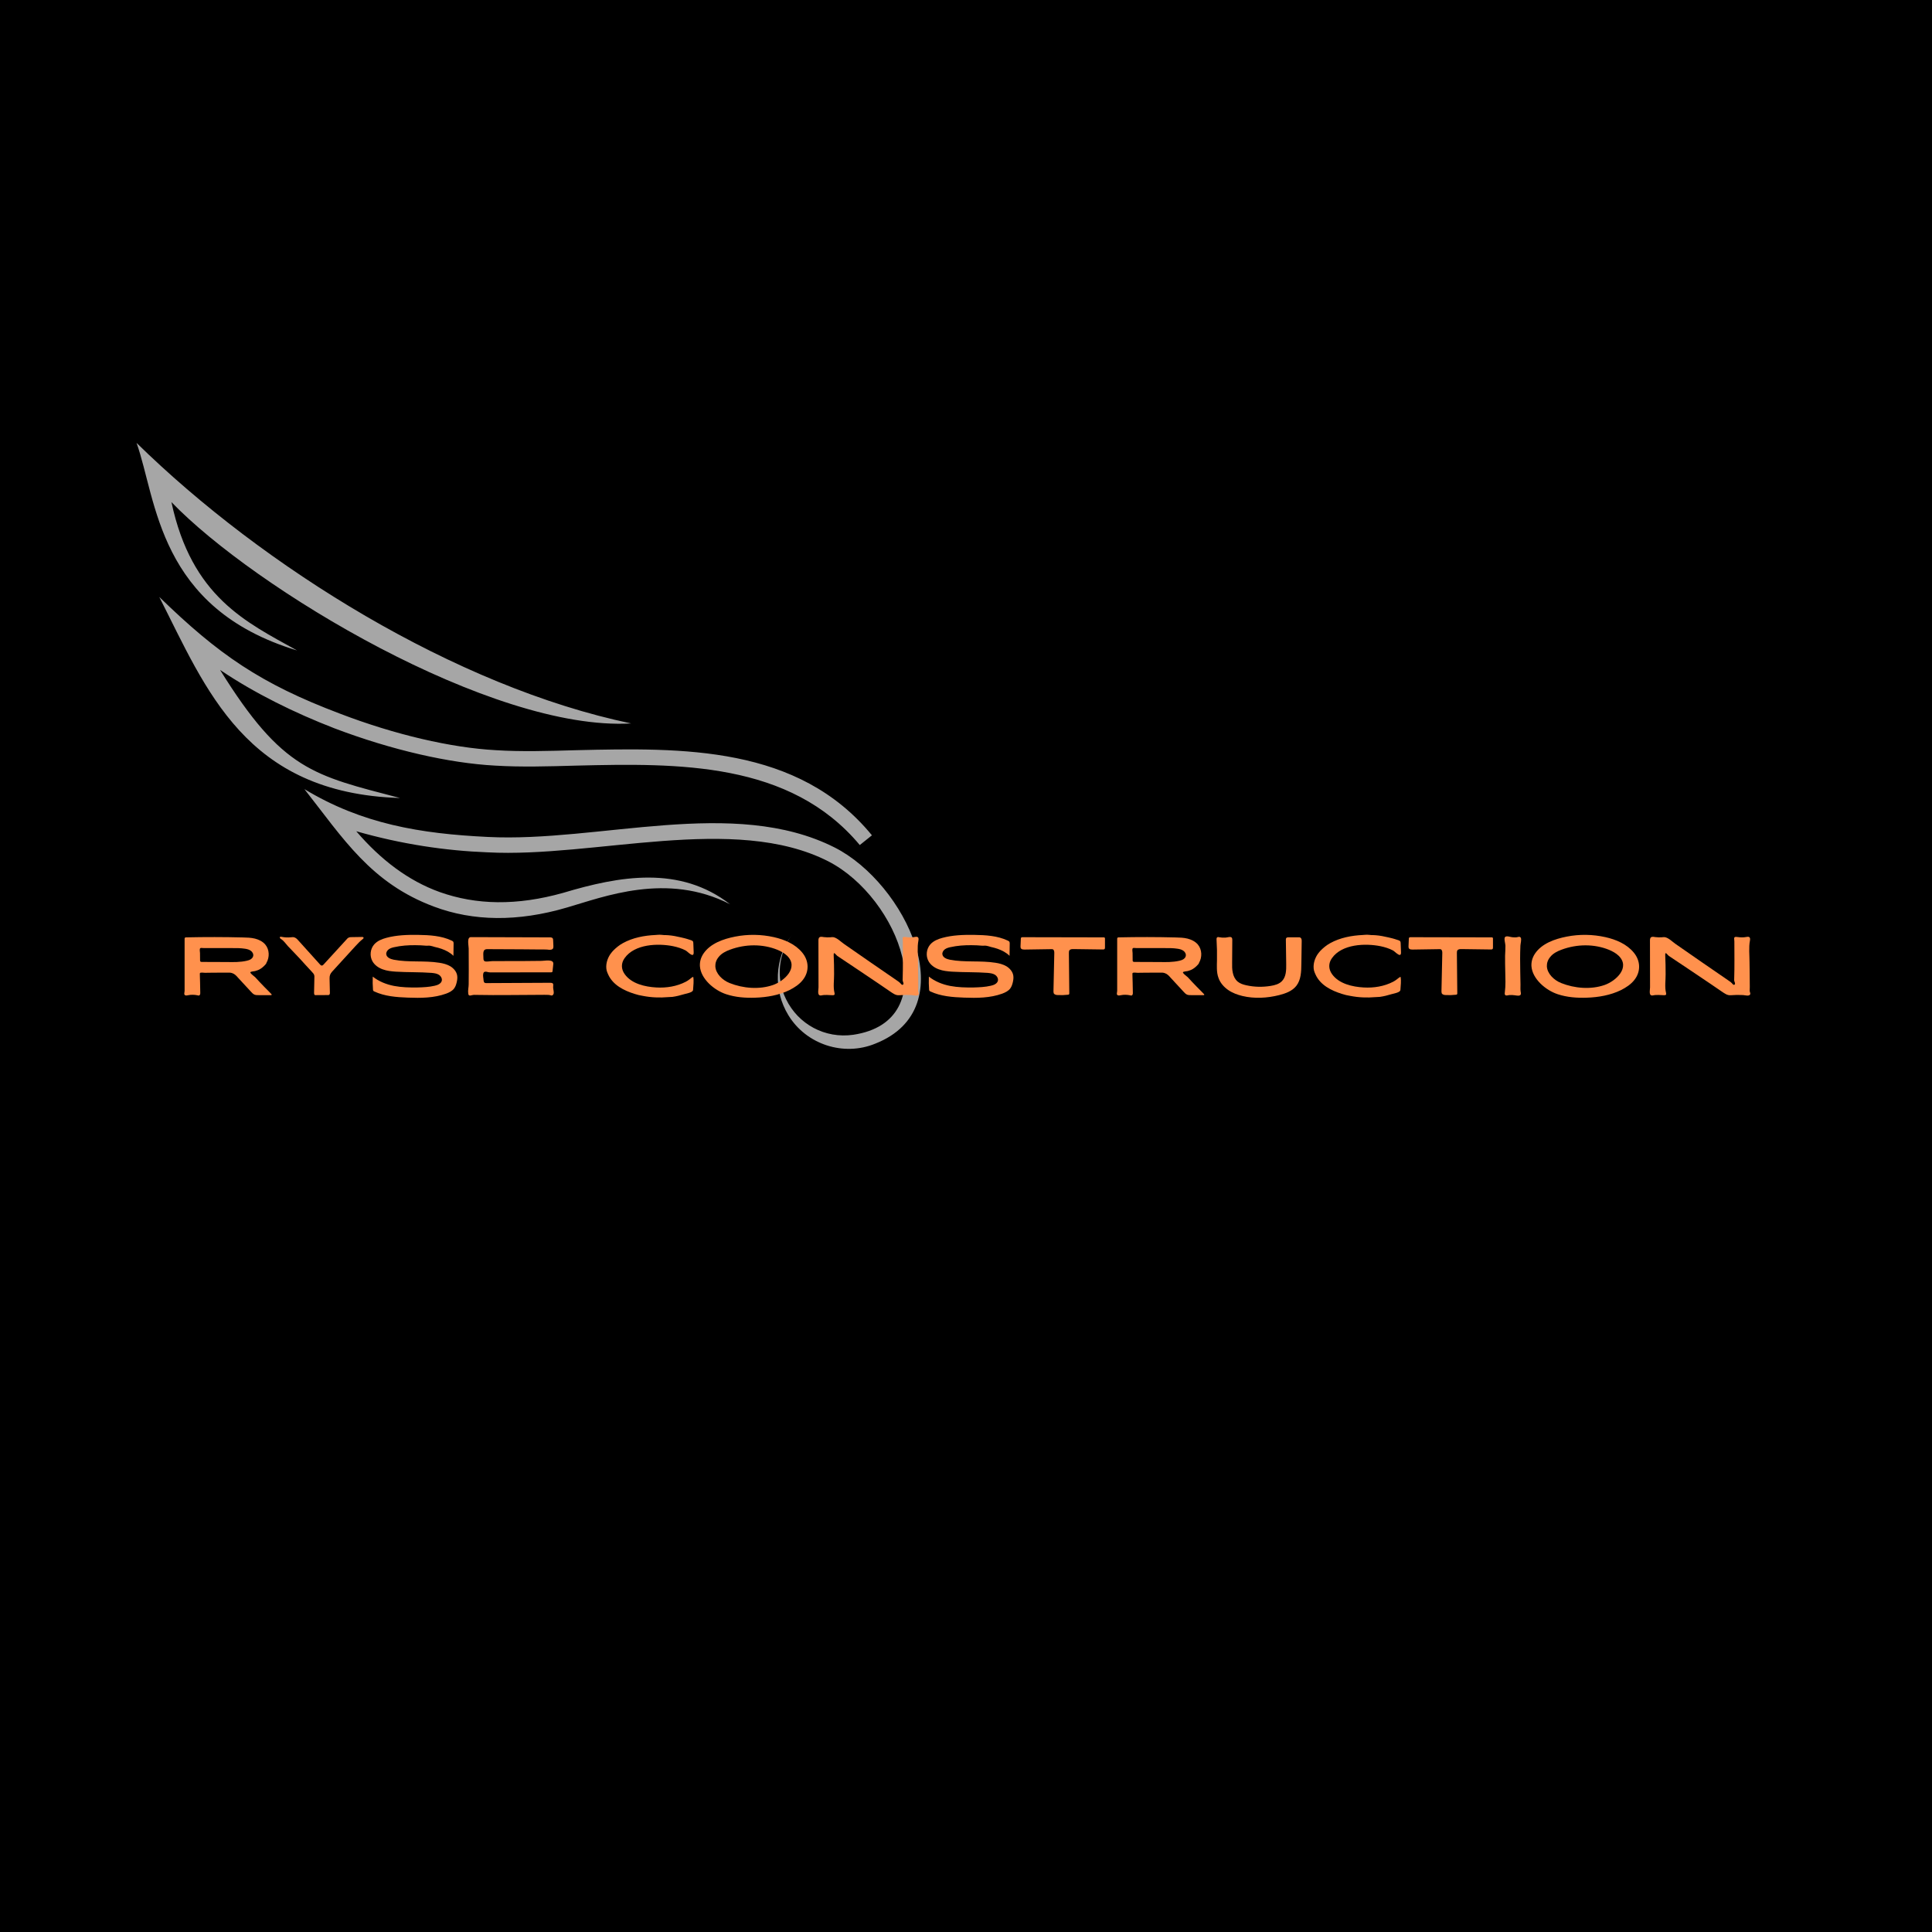 <svg xmlns="http://www.w3.org/2000/svg" xmlns:xlink="http://www.w3.org/1999/xlink" width="500" zoomAndPan="magnify" viewBox="0 0 375 375" height="500" preserveAspectRatio="xMidYMid meet" version="1.0"><defs><g/><clipPath id="1f727a1b93"><path d="M 26.504 85.965 L 179 85.965 L 179 204 L 26.504 204 Z M 26.504 85.965 " clip-rule="nonzero"/></clipPath></defs><rect x="-37.5" width="450" fill="#ffffff" y="-37.5" height="450" fill-opacity="1"/><rect x="-37.5" width="450" fill="#000000" y="-37.5" height="450" fill-opacity="1"/><g clip-path="url(#1f727a1b93)"><path fill="#a6a6a6" d="M 166.883 164.023 C 153.348 147.812 131.629 148.129 111.961 148.602 C 106.449 148.758 101.102 148.914 96.066 148.602 C 87.25 148.129 76.078 145.609 64.906 141.363 C 57.195 138.371 49.48 134.594 42.715 130.031 C 54.832 149.543 60.812 150.488 77.652 154.895 C 47.594 153.953 40.039 133.809 30.914 115.867 C 42.402 127.039 50.582 132.707 66.008 138.527 C 76.707 142.621 87.566 145.137 96.223 145.609 C 101.102 145.926 106.449 145.77 111.961 145.609 C 132.418 145.137 154.922 144.668 169.242 162.133 Z M 165.625 200.848 C 160.113 201.637 154.922 198.801 152.562 193.922 C 150.516 189.832 151.145 185.109 153.664 181.492 C 150.359 186.055 150.043 192.191 153.035 197.07 C 156.496 202.738 163.734 205.098 169.871 202.578 C 187.496 195.656 175.695 171.418 162.004 164.496 C 142.332 154.582 116.367 163.551 94.648 162.449 C 81.586 161.82 70.254 159.93 59.082 153.164 C 66.637 162.766 71.988 171.418 84.262 175.984 C 91.816 178.816 100.473 178.973 110.07 176.141 C 117.152 174.094 129.426 169.215 141.703 175.512 C 131.945 167.957 120.301 170.004 109.285 173.309 C 100.312 175.824 92.445 175.668 85.363 173.152 C 79.227 170.949 73.875 166.855 69.152 161.348 C 77.965 163.867 86.465 165.125 94.648 165.438 C 115.422 166.539 142.488 157.887 160.746 167.172 C 174.594 174.254 183.562 198.172 165.625 200.848 Z M 33.273 97.453 C 37.207 115.867 47.75 120.746 57.664 126.254 C 30.598 118.07 30.441 96.98 26.504 85.965 C 51.055 110.043 88.512 133.336 122.504 140.418 C 95.434 141.992 49.324 114.137 33.273 97.453 Z M 33.273 97.453 " fill-opacity="1" fill-rule="nonzero"/></g><g fill="#ff914d" fill-opacity="1"><g transform="translate(34.23, 193.125)"><g><path d="M 17.996 -0.641 C 17.375 -1.266 16.75 -1.887 16.156 -2.527 C 15.855 -2.832 15.582 -3.152 15.293 -3.457 C 15.004 -3.727 14.652 -3.934 14.414 -4.254 C 14.383 -4.305 14.352 -4.352 14.367 -4.398 C 14.383 -4.559 15.133 -4.605 15.277 -4.641 C 15.613 -4.734 15.965 -4.848 16.27 -5.039 C 16.508 -5.184 16.75 -5.359 16.957 -5.566 C 17.07 -5.695 17.484 -6.047 17.484 -6.238 C 18.125 -7.328 18.078 -8.816 17.262 -9.789 C 16.766 -10.383 16.012 -10.75 15.262 -10.941 C 14.492 -11.133 13.695 -11.148 12.91 -11.168 C 9.262 -11.262 5.598 -11.262 1.953 -11.184 C 1.84 -11.184 1.727 -11.184 1.664 -11.102 C 1.602 -11.039 1.602 -10.926 1.602 -10.848 L 1.602 -5.102 C 1.602 -4.145 1.602 -3.184 1.602 -2.238 L 1.602 -0.801 C 1.602 -0.512 1.375 -0.031 1.777 0.078 C 1.953 0.129 2.113 0.078 2.289 0.047 C 2.879 -0.078 3.504 -0.062 4.094 0.062 C 4.207 0.098 4.32 0.129 4.414 0.098 C 4.625 0.016 4.656 -0.258 4.641 -0.465 C 4.641 -1.121 4.625 -1.777 4.605 -2.414 C 4.59 -2.75 4.59 -3.086 4.574 -3.422 C 4.574 -3.648 4.574 -3.855 4.559 -4.078 C 4.559 -4.145 4.559 -4.223 4.605 -4.27 C 4.75 -4.414 5.344 -4.305 5.551 -4.305 C 5.918 -4.305 6.27 -4.32 6.641 -4.32 C 7.312 -4.32 7.984 -4.32 8.637 -4.336 L 9.887 -4.336 C 10.207 -4.352 10.527 -4.352 10.848 -4.238 C 11.309 -4.094 11.664 -3.711 11.98 -3.344 L 14.477 -0.641 C 14.688 -0.414 14.895 -0.176 15.18 -0.062 C 15.422 0.031 15.695 0.031 15.965 0.031 L 18.348 0.031 C 18.414 0.031 18.492 0.016 18.508 -0.031 C 18.523 -0.098 18.477 -0.129 18.445 -0.176 C 18.301 -0.336 18.141 -0.48 17.996 -0.641 Z M 9.758 -6.398 L 9.039 -6.398 C 7.68 -6.414 6.32 -6.414 4.961 -6.414 C 4.766 -6.414 4.605 -6.465 4.605 -6.672 C 4.605 -7.168 4.605 -7.648 4.59 -8.145 C 4.59 -8.352 4.449 -8.957 4.656 -9.086 C 4.75 -9.168 4.961 -9.117 5.086 -9.117 C 5.277 -9.117 5.473 -9.086 5.68 -9.102 L 6.512 -9.102 C 7.918 -9.117 9.309 -9.102 10.719 -9.102 C 11.598 -9.102 12.477 -9.117 13.359 -8.973 C 13.742 -8.91 14.141 -8.816 14.461 -8.574 C 14.781 -8.352 15.004 -7.934 14.91 -7.551 C 14.863 -7.293 14.652 -7.07 14.43 -6.926 C 14.191 -6.781 13.934 -6.703 13.66 -6.641 C 12.414 -6.352 11.07 -6.367 9.758 -6.398 Z M 9.758 -6.398 "/></g></g></g><g fill="#ff914d" fill-opacity="1"><g transform="translate(53.57, 193.125)"><g><path d="M 14.094 -11.133 C 14.078 -11.117 14.062 -11.102 14.047 -11.102 C 13.902 -11.023 13.789 -10.91 13.695 -10.781 C 12.191 -9.152 10.703 -7.52 9.199 -5.871 C 8.992 -5.648 8.781 -5.648 8.574 -5.887 C 7.152 -7.453 5.742 -9.023 4.32 -10.605 C 4.094 -10.863 3.84 -11.117 3.504 -11.199 C 3.297 -11.246 3.086 -11.215 2.879 -11.199 C 2.273 -11.133 1.648 -11.168 1.039 -11.293 C 0.945 -11.309 0.848 -11.328 0.785 -11.262 C 0.656 -11.133 0.832 -10.941 0.977 -10.863 C 1.535 -10.512 1.871 -9.965 2.305 -9.488 C 2.785 -8.973 3.297 -8.48 3.777 -7.949 C 4.398 -7.328 4.977 -6.656 5.566 -6.016 C 5.855 -5.695 6.16 -5.359 6.465 -5.039 C 6.719 -4.75 7.023 -4.465 7.262 -4.16 C 7.422 -3.934 7.473 -3.727 7.453 -3.473 C 7.438 -2.449 7.406 -1.422 7.391 -0.398 C 7.391 -0.238 7.406 -0.031 7.566 0.016 C 7.598 0.031 7.648 0.031 7.68 0.031 C 8.496 0.016 9.309 0.016 10.125 0.016 C 10.176 0.016 10.238 0.016 10.285 -0.016 C 10.445 -0.078 10.461 -0.289 10.461 -0.449 C 10.43 -1.359 10.414 -2.289 10.398 -3.199 C 10.383 -3.742 10.527 -4.129 10.895 -4.527 L 15.453 -9.52 C 15.887 -9.984 16.316 -10.445 16.812 -10.832 C 16.926 -10.91 17.055 -11.039 16.988 -11.148 C 16.941 -11.246 16.812 -11.262 16.703 -11.262 C 16.062 -11.246 15.422 -11.246 14.766 -11.23 C 14.543 -11.23 14.301 -11.23 14.094 -11.133 Z M 14.094 -11.133 "/></g></g></g><g fill="#ff914d" fill-opacity="1"><g transform="translate(71.422, 193.125)"><g><path d="M 1.055 -0.801 C 1.086 -0.75 1.152 -0.719 1.215 -0.688 C 3.23 0.258 5.535 0.434 7.758 0.512 C 10.254 0.609 12.812 0.594 15.164 -0.258 C 15.758 -0.48 16.367 -0.77 16.734 -1.281 C 16.988 -1.617 17.117 -2.031 17.215 -2.43 C 17.324 -2.879 17.391 -3.344 17.309 -3.809 C 17.18 -4.543 16.637 -5.168 15.996 -5.566 C 15.34 -5.949 14.59 -6.145 13.855 -6.254 C 10.926 -6.719 7.902 -6.285 4.992 -6.848 C 4.367 -6.977 3.633 -7.262 3.551 -7.902 C 3.504 -8.27 3.727 -8.637 4.031 -8.863 C 4.336 -9.086 4.719 -9.199 5.086 -9.277 C 6.43 -9.582 7.824 -9.68 9.215 -9.664 C 9.902 -9.664 10.59 -9.629 11.277 -9.566 C 11.566 -9.551 11.84 -9.598 12.109 -9.551 C 12.398 -9.504 12.672 -9.406 12.941 -9.328 C 13.406 -9.23 13.855 -9.102 14.285 -8.957 C 15.133 -8.656 15.949 -8.238 16.59 -7.598 C 16.59 -8.383 16.605 -9.168 16.621 -9.949 C 16.621 -10.078 16.621 -10.191 16.574 -10.301 C 16.508 -10.43 16.367 -10.496 16.238 -10.559 C 14.238 -11.504 11.949 -11.629 9.742 -11.664 C 7.664 -11.695 5.551 -11.629 3.551 -11.086 C 2.672 -10.848 1.809 -10.496 1.199 -9.805 C 0.434 -8.926 0.289 -7.551 0.879 -6.527 C 1.312 -5.773 2.062 -5.262 2.863 -4.977 C 3.68 -4.672 4.543 -4.59 5.406 -4.527 C 7.711 -4.383 10.031 -4.465 12.352 -4.289 C 12.812 -4.238 13.309 -4.191 13.711 -3.953 C 14.125 -3.711 14.43 -3.23 14.332 -2.766 C 14.191 -2.191 13.535 -1.918 12.957 -1.793 C 11.855 -1.535 10.703 -1.488 9.566 -1.457 C 8.062 -1.441 6.543 -1.473 5.055 -1.758 C 3.566 -2.047 2.113 -2.625 0.93 -3.566 C 0.895 -2.703 0.91 -1.855 0.977 -1.008 C 0.992 -0.945 0.992 -0.879 1.023 -0.832 C 1.039 -0.816 1.039 -0.801 1.055 -0.801 Z M 1.055 -0.801 "/></g></g></g><g fill="#ff914d" fill-opacity="1"><g transform="translate(89.369, 193.125)"><g><path d="M 1.602 0 C 1.551 -0.078 1.535 -0.176 1.52 -0.258 C 1.422 -0.879 1.602 -1.473 1.602 -2.094 C 1.617 -3.039 1.617 -3.984 1.617 -4.941 C 1.617 -6.305 1.617 -7.664 1.602 -9.023 C 1.602 -9.598 1.199 -11.23 2.031 -11.23 L 17.34 -11.184 C 17.551 -11.184 17.773 -11.168 17.902 -11.008 C 17.98 -10.895 17.996 -10.75 17.996 -10.605 L 18.047 -9.469 C 18.047 -9.277 18.047 -9.055 17.887 -8.926 C 17.598 -8.688 17.148 -8.781 16.812 -8.816 C 16.348 -8.848 15.871 -8.832 15.391 -8.832 C 14.254 -8.848 13.102 -8.848 11.965 -8.863 C 9.695 -8.879 7.438 -8.879 5.184 -8.895 C 4.191 -8.895 4.48 -7.84 4.465 -7.086 C 4.449 -6.848 4.559 -6.559 4.801 -6.512 C 5.152 -6.43 5.84 -6.574 6.254 -6.574 C 8.367 -6.574 10.477 -6.59 12.59 -6.59 C 13.645 -6.605 14.703 -6.605 15.758 -6.621 C 16.367 -6.621 18.141 -7.023 18.027 -6 L 17.887 -4.672 C 17.887 -4.59 17.871 -4.512 17.82 -4.465 C 17.758 -4.398 17.66 -4.398 17.582 -4.398 C 13.805 -4.383 10.016 -4.383 6.254 -4.383 C 5.871 -4.383 5.551 -4.367 5.184 -4.48 C 4.941 -4.543 4.641 -4.559 4.512 -4.352 C 4.32 -4 4.414 -3.504 4.465 -3.137 C 4.512 -2.719 4.465 -2.305 4.992 -2.305 C 9.117 -2.32 13.246 -2.336 17.375 -2.367 C 18.188 -2.367 17.996 -2.062 17.996 -1.473 C 17.98 -1.086 18.254 -0.465 18.027 -0.113 C 17.789 0.305 17.469 -0.016 17.117 -0.016 C 16.719 -0.016 16.719 -0.031 16.301 -0.031 C 11.855 -0.031 7.406 0.078 2.961 -0.016 C 2.734 -0.031 2.496 -0.031 2.273 0.031 C 2.062 0.078 1.793 0.191 1.633 0.031 Z M 1.602 0 "/></g></g></g><g fill="#ff914d" fill-opacity="1"><g transform="translate(108.901, 193.125)"><g/></g></g><g fill="#ff914d" fill-opacity="1"><g transform="translate(116.899, 193.125)"><g><path d="M 17.551 -7.773 C 17.676 -7.824 17.758 -7.965 17.742 -8.301 C 17.727 -8.879 17.691 -9.438 17.676 -10.016 C 17.676 -10.141 17.66 -10.27 17.613 -10.383 C 17.5 -10.59 17.055 -10.688 16.863 -10.75 C 16.605 -10.848 16.332 -10.91 16.062 -10.992 C 15.805 -11.07 15.535 -11.102 15.262 -11.184 C 14.445 -11.375 13.645 -11.535 12.812 -11.598 C 12.543 -11.629 12.27 -11.613 11.98 -11.629 C 11.711 -11.645 11.438 -11.695 11.148 -11.695 C 10.879 -11.695 10.605 -11.664 10.336 -11.645 C 8.176 -11.551 5.902 -11.117 4 -10.062 C 3.297 -9.68 2.609 -9.117 2.062 -8.543 C 1.871 -8.336 1.711 -8.109 1.551 -7.902 C 0.961 -7.023 0.609 -5.855 0.848 -4.766 C 0.91 -4.512 1.023 -4.254 1.137 -4 C 2.062 -1.918 4.223 -0.848 6.285 -0.207 C 6.543 -0.129 6.801 -0.047 7.07 0.016 C 7.344 0.078 7.613 0.129 7.887 0.176 C 9.52 0.496 11.148 0.559 12.812 0.414 C 13.086 0.383 13.375 0.398 13.645 0.367 C 14.398 0.258 15.133 0.078 15.855 -0.145 C 16.27 -0.273 17.324 -0.434 17.566 -0.816 C 17.613 -0.879 17.629 -0.961 17.629 -1.039 C 17.676 -1.824 17.805 -2.75 17.66 -3.52 C 17.406 -3.457 17.18 -3.199 16.941 -3.039 C 16.719 -2.879 16.492 -2.703 16.223 -2.574 C 14.477 -1.664 12.445 -1.344 10.496 -1.457 C 8.32 -1.582 5.695 -2.16 4.352 -4.047 C 3.648 -5.023 3.633 -6.176 4.336 -7.152 C 6.285 -9.902 10.797 -10.062 13.758 -9.469 C 14.605 -9.293 15.469 -9.023 16.223 -8.621 C 16.477 -8.48 17.199 -7.695 17.551 -7.773 Z M 17.551 -7.773 "/></g></g></g><g fill="#ff914d" fill-opacity="1"><g transform="translate(135.326, 193.125)"><g><path d="M 0.527 -5.582 C 0.48 -6.383 0.672 -7.215 1.215 -8.031 C 2.559 -10.016 5.086 -10.879 7.359 -11.328 C 9.84 -11.82 12.43 -11.773 14.863 -11.23 C 16.957 -10.766 19.035 -9.871 20.379 -8.238 C 21.707 -6.656 21.789 -4.543 20.508 -2.926 C 19.836 -2.062 18.879 -1.441 17.902 -0.945 C 15.855 0.047 13.566 0.449 11.262 0.527 C 9.359 0.594 7.438 0.449 5.633 -0.145 C 3.297 -0.91 0.703 -3.121 0.527 -5.582 Z M 3.52 -5.566 C 3.582 -4.16 4.879 -2.879 6.285 -2.32 C 8.879 -1.281 12.047 -1.008 14.719 -1.938 C 16.941 -2.719 19.773 -5.344 17.453 -7.613 C 16.926 -8.125 16.254 -8.48 15.582 -8.766 C 12.672 -9.949 9.309 -9.887 6.383 -8.797 C 5.551 -8.496 4.734 -8.078 4.191 -7.406 C 3.68 -6.801 3.504 -6.176 3.52 -5.566 Z M 3.52 -5.566 "/></g></g></g><g fill="#ff914d" fill-opacity="1"><g transform="translate(157.673, 193.125)"><g><path d="M 1.281 -0.031 C 1.023 -0.336 1.199 -1.086 1.199 -1.488 C 1.199 -4.449 1.199 -7.406 1.184 -10.383 C 1.184 -10.637 1.152 -11.023 1.391 -11.199 C 1.648 -11.375 2 -11.262 2.273 -11.23 C 2.688 -11.184 3.102 -11.168 3.504 -11.199 C 3.68 -11.215 3.855 -11.246 4.016 -11.23 C 4.785 -11.133 5.566 -10.301 6.176 -9.887 C 9.629 -7.473 13.102 -5.086 16.574 -2.703 C 16.75 -2.574 16.941 -2.449 17.086 -2.289 C 17.18 -2.16 17.469 -1.793 17.645 -2.062 C 17.711 -2.145 17.691 -2.254 17.676 -2.352 C 17.645 -2.449 17.598 -2.527 17.582 -2.625 C 17.516 -2.801 17.516 -2.992 17.535 -3.184 C 17.613 -5.566 17.566 -7.965 17.566 -10.367 C 17.566 -10.992 17.293 -11.391 18.188 -11.246 C 18.75 -11.168 19.324 -11.148 19.902 -11.262 C 20.508 -11.391 20.699 -11.148 20.59 -10.559 C 20.332 -9.23 20.508 -7.742 20.508 -6.398 C 20.523 -4.801 20.559 -3.199 20.559 -1.602 C 20.559 -1.199 20.539 -1.199 20.539 -0.801 C 20.539 -0.609 20.699 -0.383 20.652 -0.191 C 20.523 0.336 19.613 0.031 19.246 0.016 C 18.461 -0.031 17.66 -0.016 16.879 0.047 C 16.172 0.113 15.645 -0.32 15.086 -0.688 C 14.367 -1.184 13.645 -1.68 12.91 -2.176 C 10.238 -4 7.535 -5.773 4.848 -7.582 C 4.605 -7.742 4.094 -8.621 4.145 -7.695 C 4.207 -6.48 4.223 -5.246 4.223 -4.031 C 4.238 -2.895 4.016 -1.52 4.305 -0.414 C 4.398 -0.062 4.27 0.062 3.918 0.047 C 3.215 0.031 2.48 -0.078 1.793 0.078 C 1.535 0.129 1.375 0.078 1.281 -0.031 Z M 1.281 -0.031 "/></g></g></g><g fill="#ff914d" fill-opacity="1"><g transform="translate(179.364, 193.125)"><g><path d="M 1.055 -0.801 C 1.086 -0.75 1.152 -0.719 1.215 -0.688 C 3.23 0.258 5.535 0.434 7.758 0.512 C 10.254 0.609 12.812 0.594 15.164 -0.258 C 15.758 -0.48 16.367 -0.77 16.734 -1.281 C 16.988 -1.617 17.117 -2.031 17.215 -2.43 C 17.324 -2.879 17.391 -3.344 17.309 -3.809 C 17.18 -4.543 16.637 -5.168 15.996 -5.566 C 15.34 -5.949 14.59 -6.145 13.855 -6.254 C 10.926 -6.719 7.902 -6.285 4.992 -6.848 C 4.367 -6.977 3.633 -7.262 3.551 -7.902 C 3.504 -8.27 3.727 -8.637 4.031 -8.863 C 4.336 -9.086 4.719 -9.199 5.086 -9.277 C 6.43 -9.582 7.824 -9.68 9.215 -9.664 C 9.902 -9.664 10.59 -9.629 11.277 -9.566 C 11.566 -9.551 11.84 -9.598 12.109 -9.551 C 12.398 -9.504 12.672 -9.406 12.941 -9.328 C 13.406 -9.23 13.855 -9.102 14.285 -8.957 C 15.133 -8.656 15.949 -8.238 16.59 -7.598 C 16.59 -8.383 16.605 -9.168 16.621 -9.949 C 16.621 -10.078 16.621 -10.191 16.574 -10.301 C 16.508 -10.43 16.367 -10.496 16.238 -10.559 C 14.238 -11.504 11.949 -11.629 9.742 -11.664 C 7.664 -11.695 5.551 -11.629 3.551 -11.086 C 2.672 -10.848 1.809 -10.496 1.199 -9.805 C 0.434 -8.926 0.289 -7.551 0.879 -6.527 C 1.312 -5.773 2.062 -5.262 2.863 -4.977 C 3.68 -4.672 4.543 -4.59 5.406 -4.527 C 7.711 -4.383 10.031 -4.465 12.352 -4.289 C 12.812 -4.238 13.309 -4.191 13.711 -3.953 C 14.125 -3.711 14.43 -3.23 14.332 -2.766 C 14.191 -2.191 13.535 -1.918 12.957 -1.793 C 11.855 -1.535 10.703 -1.488 9.566 -1.457 C 8.062 -1.441 6.543 -1.473 5.055 -1.758 C 3.566 -2.047 2.113 -2.625 0.93 -3.566 C 0.895 -2.703 0.91 -1.855 0.977 -1.008 C 0.992 -0.945 0.992 -0.879 1.023 -0.832 C 1.039 -0.816 1.039 -0.801 1.055 -0.801 Z M 1.055 -0.801 "/></g></g></g><g fill="#ff914d" fill-opacity="1"><g transform="translate(197.311, 193.125)"><g><path d="M 0.91 -8.973 C 1.07 -8.832 1.328 -8.816 1.551 -8.816 C 3.297 -8.848 5.023 -8.879 6.75 -8.895 C 6.863 -8.895 6.957 -8.895 7.055 -8.863 C 7.293 -8.734 7.328 -8.414 7.328 -8.16 C 7.262 -5.695 7.215 -3.246 7.168 -0.785 C 7.168 -0.625 7.168 -0.449 7.23 -0.305 C 7.391 -0.047 7.742 0.016 8.047 0.016 C 8.688 0.047 9.328 0.031 9.965 -0.047 C 10.047 -0.047 10.125 -0.062 10.176 -0.113 C 10.238 -0.176 10.238 -0.273 10.238 -0.352 C 10.207 -2.945 10.176 -5.535 10.16 -8.125 C 10.16 -8.32 10.16 -8.527 10.27 -8.672 C 10.43 -8.895 10.75 -8.91 11.023 -8.91 C 12.941 -8.879 14.844 -8.863 16.766 -8.832 C 16.863 -8.832 16.988 -8.832 17.07 -8.91 C 17.164 -8.992 17.164 -9.133 17.164 -9.262 L 17.164 -10.926 C 17.164 -11.008 17.164 -11.07 17.117 -11.117 C 17.055 -11.184 16.973 -11.184 16.91 -11.184 C 11.664 -11.199 6.43 -11.215 1.199 -11.215 C 1.086 -11.215 0.977 -11.215 0.895 -11.133 C 0.848 -11.07 0.832 -10.973 0.832 -10.895 C 0.816 -10.414 0.801 -9.934 0.77 -9.453 C 0.77 -9.344 0.77 -9.215 0.816 -9.102 C 0.848 -9.055 0.863 -9.008 0.91 -8.973 Z M 0.91 -8.973 "/></g></g></g><g fill="#ff914d" fill-opacity="1"><g transform="translate(215.243, 193.125)"><g><path d="M 17.996 -0.641 C 17.375 -1.266 16.75 -1.887 16.156 -2.527 C 15.855 -2.832 15.582 -3.152 15.293 -3.457 C 15.004 -3.727 14.652 -3.934 14.414 -4.254 C 14.383 -4.305 14.352 -4.352 14.367 -4.398 C 14.383 -4.559 15.133 -4.605 15.277 -4.641 C 15.613 -4.734 15.965 -4.848 16.27 -5.039 C 16.508 -5.184 16.75 -5.359 16.957 -5.566 C 17.07 -5.695 17.484 -6.047 17.484 -6.238 C 18.125 -7.328 18.078 -8.816 17.262 -9.789 C 16.766 -10.383 16.012 -10.75 15.262 -10.941 C 14.492 -11.133 13.695 -11.148 12.91 -11.168 C 9.262 -11.262 5.598 -11.262 1.953 -11.184 C 1.84 -11.184 1.727 -11.184 1.664 -11.102 C 1.602 -11.039 1.602 -10.926 1.602 -10.848 L 1.602 -5.102 C 1.602 -4.145 1.602 -3.184 1.602 -2.238 L 1.602 -0.801 C 1.602 -0.512 1.375 -0.031 1.777 0.078 C 1.953 0.129 2.113 0.078 2.289 0.047 C 2.879 -0.078 3.504 -0.062 4.094 0.062 C 4.207 0.098 4.32 0.129 4.414 0.098 C 4.625 0.016 4.656 -0.258 4.641 -0.465 C 4.641 -1.121 4.625 -1.777 4.605 -2.414 C 4.59 -2.75 4.59 -3.086 4.574 -3.422 C 4.574 -3.648 4.574 -3.855 4.559 -4.078 C 4.559 -4.145 4.559 -4.223 4.605 -4.27 C 4.75 -4.414 5.344 -4.305 5.551 -4.305 C 5.918 -4.305 6.27 -4.32 6.641 -4.32 C 7.312 -4.32 7.984 -4.32 8.637 -4.336 L 9.887 -4.336 C 10.207 -4.352 10.527 -4.352 10.848 -4.238 C 11.309 -4.094 11.664 -3.711 11.98 -3.344 L 14.477 -0.641 C 14.688 -0.414 14.895 -0.176 15.18 -0.062 C 15.422 0.031 15.695 0.031 15.965 0.031 L 18.348 0.031 C 18.414 0.031 18.492 0.016 18.508 -0.031 C 18.523 -0.098 18.477 -0.129 18.445 -0.176 C 18.301 -0.336 18.141 -0.48 17.996 -0.641 Z M 9.758 -6.398 L 9.039 -6.398 C 7.68 -6.414 6.32 -6.414 4.961 -6.414 C 4.766 -6.414 4.605 -6.465 4.605 -6.672 C 4.605 -7.168 4.605 -7.648 4.59 -8.145 C 4.59 -8.352 4.449 -8.957 4.656 -9.086 C 4.75 -9.168 4.961 -9.117 5.086 -9.117 C 5.277 -9.117 5.473 -9.086 5.68 -9.102 L 6.512 -9.102 C 7.918 -9.117 9.309 -9.102 10.719 -9.102 C 11.598 -9.102 12.477 -9.117 13.359 -8.973 C 13.742 -8.91 14.141 -8.816 14.461 -8.574 C 14.781 -8.352 15.004 -7.934 14.91 -7.551 C 14.863 -7.293 14.652 -7.07 14.43 -6.926 C 14.191 -6.781 13.934 -6.703 13.66 -6.641 C 12.414 -6.352 11.07 -6.367 9.758 -6.398 Z M 9.758 -6.398 "/></g></g></g><g fill="#ff914d" fill-opacity="1"><g transform="translate(234.582, 193.125)"><g><path d="M 1.617 -5.121 C 1.633 -4.496 1.711 -3.871 1.938 -3.281 C 2.273 -2.336 2.977 -1.551 3.793 -0.977 C 4.625 -0.398 5.582 -0.047 6.559 0.191 C 8.895 0.75 11.359 0.609 13.68 0.031 C 14.941 -0.289 16.238 -0.75 17.039 -1.777 C 17.949 -2.945 17.996 -4.543 18.012 -6.031 C 18.027 -7.504 18.062 -8.973 18.078 -10.445 C 18.078 -10.688 18.062 -10.973 17.852 -11.117 C 17.727 -11.199 17.566 -11.199 17.422 -11.199 L 15.535 -11.199 C 15.375 -11.199 15.199 -11.184 15.086 -11.055 C 15.004 -10.957 15.004 -10.812 15.004 -10.688 C 15.023 -9.102 15.055 -7.535 15.07 -5.949 C 15.086 -4.816 15.055 -3.551 14.27 -2.719 C 13.711 -2.113 12.848 -1.887 12.031 -1.758 C 10.461 -1.504 8.863 -1.535 7.312 -1.887 C 6.719 -2.016 6.109 -2.207 5.633 -2.609 C 5.137 -3.039 4.832 -3.664 4.703 -4.32 C 4.559 -4.961 4.559 -5.633 4.574 -6.285 C 4.574 -7.773 4.59 -9.246 4.605 -10.734 C 4.605 -11.566 3.824 -11.168 3.297 -11.133 C 2.879 -11.102 2.449 -11.133 2.031 -11.215 C 1.918 -11.246 1.809 -11.262 1.711 -11.215 C 1.551 -11.133 1.535 -10.91 1.551 -10.719 C 1.633 -9.391 1.664 -8.047 1.633 -6.703 C 1.617 -6.176 1.602 -5.648 1.617 -5.121 Z M 1.617 -5.121 "/></g></g></g><g fill="#ff914d" fill-opacity="1"><g transform="translate(254.194, 193.125)"><g><path d="M 17.551 -7.773 C 17.676 -7.824 17.758 -7.965 17.742 -8.301 C 17.727 -8.879 17.691 -9.438 17.676 -10.016 C 17.676 -10.141 17.66 -10.27 17.613 -10.383 C 17.5 -10.59 17.055 -10.688 16.863 -10.75 C 16.605 -10.848 16.332 -10.91 16.062 -10.992 C 15.805 -11.07 15.535 -11.102 15.262 -11.184 C 14.445 -11.375 13.645 -11.535 12.812 -11.598 C 12.543 -11.629 12.27 -11.613 11.98 -11.629 C 11.711 -11.645 11.438 -11.695 11.148 -11.695 C 10.879 -11.695 10.605 -11.664 10.336 -11.645 C 8.176 -11.551 5.902 -11.117 4 -10.062 C 3.297 -9.68 2.609 -9.117 2.062 -8.543 C 1.871 -8.336 1.711 -8.109 1.551 -7.902 C 0.961 -7.023 0.609 -5.855 0.848 -4.766 C 0.91 -4.512 1.023 -4.254 1.137 -4 C 2.062 -1.918 4.223 -0.848 6.285 -0.207 C 6.543 -0.129 6.801 -0.047 7.07 0.016 C 7.344 0.078 7.613 0.129 7.887 0.176 C 9.52 0.496 11.148 0.559 12.812 0.414 C 13.086 0.383 13.375 0.398 13.645 0.367 C 14.398 0.258 15.133 0.078 15.855 -0.145 C 16.27 -0.273 17.324 -0.434 17.566 -0.816 C 17.613 -0.879 17.629 -0.961 17.629 -1.039 C 17.676 -1.824 17.805 -2.75 17.66 -3.52 C 17.406 -3.457 17.18 -3.199 16.941 -3.039 C 16.719 -2.879 16.492 -2.703 16.223 -2.574 C 14.477 -1.664 12.445 -1.344 10.496 -1.457 C 8.32 -1.582 5.695 -2.16 4.352 -4.047 C 3.648 -5.023 3.633 -6.176 4.336 -7.152 C 6.285 -9.902 10.797 -10.062 13.758 -9.469 C 14.605 -9.293 15.469 -9.023 16.223 -8.621 C 16.477 -8.48 17.199 -7.695 17.551 -7.773 Z M 17.551 -7.773 "/></g></g></g><g fill="#ff914d" fill-opacity="1"><g transform="translate(272.621, 193.125)"><g><path d="M 0.91 -8.973 C 1.07 -8.832 1.328 -8.816 1.551 -8.816 C 3.297 -8.848 5.023 -8.879 6.75 -8.895 C 6.863 -8.895 6.957 -8.895 7.055 -8.863 C 7.293 -8.734 7.328 -8.414 7.328 -8.16 C 7.262 -5.695 7.215 -3.246 7.168 -0.785 C 7.168 -0.625 7.168 -0.449 7.23 -0.305 C 7.391 -0.047 7.742 0.016 8.047 0.016 C 8.688 0.047 9.328 0.031 9.965 -0.047 C 10.047 -0.047 10.125 -0.062 10.176 -0.113 C 10.238 -0.176 10.238 -0.273 10.238 -0.352 C 10.207 -2.945 10.176 -5.535 10.16 -8.125 C 10.16 -8.32 10.16 -8.527 10.27 -8.672 C 10.43 -8.895 10.75 -8.91 11.023 -8.91 C 12.941 -8.879 14.844 -8.863 16.766 -8.832 C 16.863 -8.832 16.988 -8.832 17.07 -8.91 C 17.164 -8.992 17.164 -9.133 17.164 -9.262 L 17.164 -10.926 C 17.164 -11.008 17.164 -11.07 17.117 -11.117 C 17.055 -11.184 16.973 -11.184 16.91 -11.184 C 11.664 -11.199 6.43 -11.215 1.199 -11.215 C 1.086 -11.215 0.977 -11.215 0.895 -11.133 C 0.848 -11.07 0.832 -10.973 0.832 -10.895 C 0.816 -10.414 0.801 -9.934 0.77 -9.453 C 0.77 -9.344 0.77 -9.215 0.816 -9.102 C 0.848 -9.055 0.863 -9.008 0.91 -8.973 Z M 0.91 -8.973 "/></g></g></g><g fill="#ff914d" fill-opacity="1"><g transform="translate(290.553, 193.125)"><g><path d="M 1.566 -11.23 C 1.582 -11.246 1.602 -11.277 1.633 -11.293 C 1.969 -11.535 2.703 -11.199 3.086 -11.199 C 3.297 -11.199 3.52 -11.168 3.727 -11.184 C 4.031 -11.199 4.414 -11.453 4.625 -11.117 C 4.816 -10.781 4.574 -9.984 4.559 -9.598 C 4.48 -7.918 4.496 -6.223 4.527 -4.543 L 4.574 -2.016 C 4.574 -1.602 4.543 -1.152 4.59 -0.75 C 4.605 -0.559 4.719 -0.258 4.605 -0.062 C 4.414 0.258 3.777 0.098 3.488 0.062 C 3.137 0.016 2.75 -0.016 2.398 0.016 C 2.145 0.047 1.68 0.238 1.551 -0.078 C 1.488 -0.223 1.52 -0.383 1.535 -0.527 C 1.711 -1.855 1.648 -3.184 1.617 -4.512 C 1.582 -5.551 1.582 -6.574 1.582 -7.613 C 1.602 -8.27 1.664 -8.926 1.648 -9.566 C 1.648 -9.934 1.328 -10.957 1.566 -11.23 Z M 1.566 -11.23 "/></g></g></g><g fill="#ff914d" fill-opacity="1"><g transform="translate(296.727, 193.125)"><g><path d="M 0.527 -5.582 C 0.48 -6.383 0.672 -7.215 1.215 -8.031 C 2.559 -10.016 5.086 -10.879 7.359 -11.328 C 9.84 -11.82 12.43 -11.773 14.863 -11.23 C 16.957 -10.766 19.035 -9.871 20.379 -8.238 C 21.707 -6.656 21.789 -4.543 20.508 -2.926 C 19.836 -2.062 18.879 -1.441 17.902 -0.945 C 15.855 0.047 13.566 0.449 11.262 0.527 C 9.359 0.594 7.438 0.449 5.633 -0.145 C 3.297 -0.91 0.703 -3.121 0.527 -5.582 Z M 3.52 -5.566 C 3.582 -4.16 4.879 -2.879 6.285 -2.32 C 8.879 -1.281 12.047 -1.008 14.719 -1.938 C 16.941 -2.719 19.773 -5.344 17.453 -7.613 C 16.926 -8.125 16.254 -8.48 15.582 -8.766 C 12.672 -9.949 9.309 -9.887 6.383 -8.797 C 5.551 -8.496 4.734 -8.078 4.191 -7.406 C 3.68 -6.801 3.504 -6.176 3.52 -5.566 Z M 3.52 -5.566 "/></g></g></g><g fill="#ff914d" fill-opacity="1"><g transform="translate(319.074, 193.125)"><g><path d="M 1.281 -0.031 C 1.023 -0.336 1.199 -1.086 1.199 -1.488 C 1.199 -4.449 1.199 -7.406 1.184 -10.383 C 1.184 -10.637 1.152 -11.023 1.391 -11.199 C 1.648 -11.375 2 -11.262 2.273 -11.23 C 2.688 -11.184 3.102 -11.168 3.504 -11.199 C 3.68 -11.215 3.855 -11.246 4.016 -11.23 C 4.785 -11.133 5.566 -10.301 6.176 -9.887 C 9.629 -7.473 13.102 -5.086 16.574 -2.703 C 16.75 -2.574 16.941 -2.449 17.086 -2.289 C 17.18 -2.16 17.469 -1.793 17.645 -2.062 C 17.711 -2.145 17.691 -2.254 17.676 -2.352 C 17.645 -2.449 17.598 -2.527 17.582 -2.625 C 17.516 -2.801 17.516 -2.992 17.535 -3.184 C 17.613 -5.566 17.566 -7.965 17.566 -10.367 C 17.566 -10.992 17.293 -11.391 18.188 -11.246 C 18.75 -11.168 19.324 -11.148 19.902 -11.262 C 20.508 -11.391 20.699 -11.148 20.59 -10.559 C 20.332 -9.23 20.508 -7.742 20.508 -6.398 C 20.523 -4.801 20.559 -3.199 20.559 -1.602 C 20.559 -1.199 20.539 -1.199 20.539 -0.801 C 20.539 -0.609 20.699 -0.383 20.652 -0.191 C 20.523 0.336 19.613 0.031 19.246 0.016 C 18.461 -0.031 17.66 -0.016 16.879 0.047 C 16.172 0.113 15.645 -0.32 15.086 -0.688 C 14.367 -1.184 13.645 -1.68 12.91 -2.176 C 10.238 -4 7.535 -5.773 4.848 -7.582 C 4.605 -7.742 4.094 -8.621 4.145 -7.695 C 4.207 -6.48 4.223 -5.246 4.223 -4.031 C 4.238 -2.895 4.016 -1.52 4.305 -0.414 C 4.398 -0.062 4.27 0.062 3.918 0.047 C 3.215 0.031 2.48 -0.078 1.793 0.078 C 1.535 0.129 1.375 0.078 1.281 -0.031 Z M 1.281 -0.031 "/></g></g></g></svg>